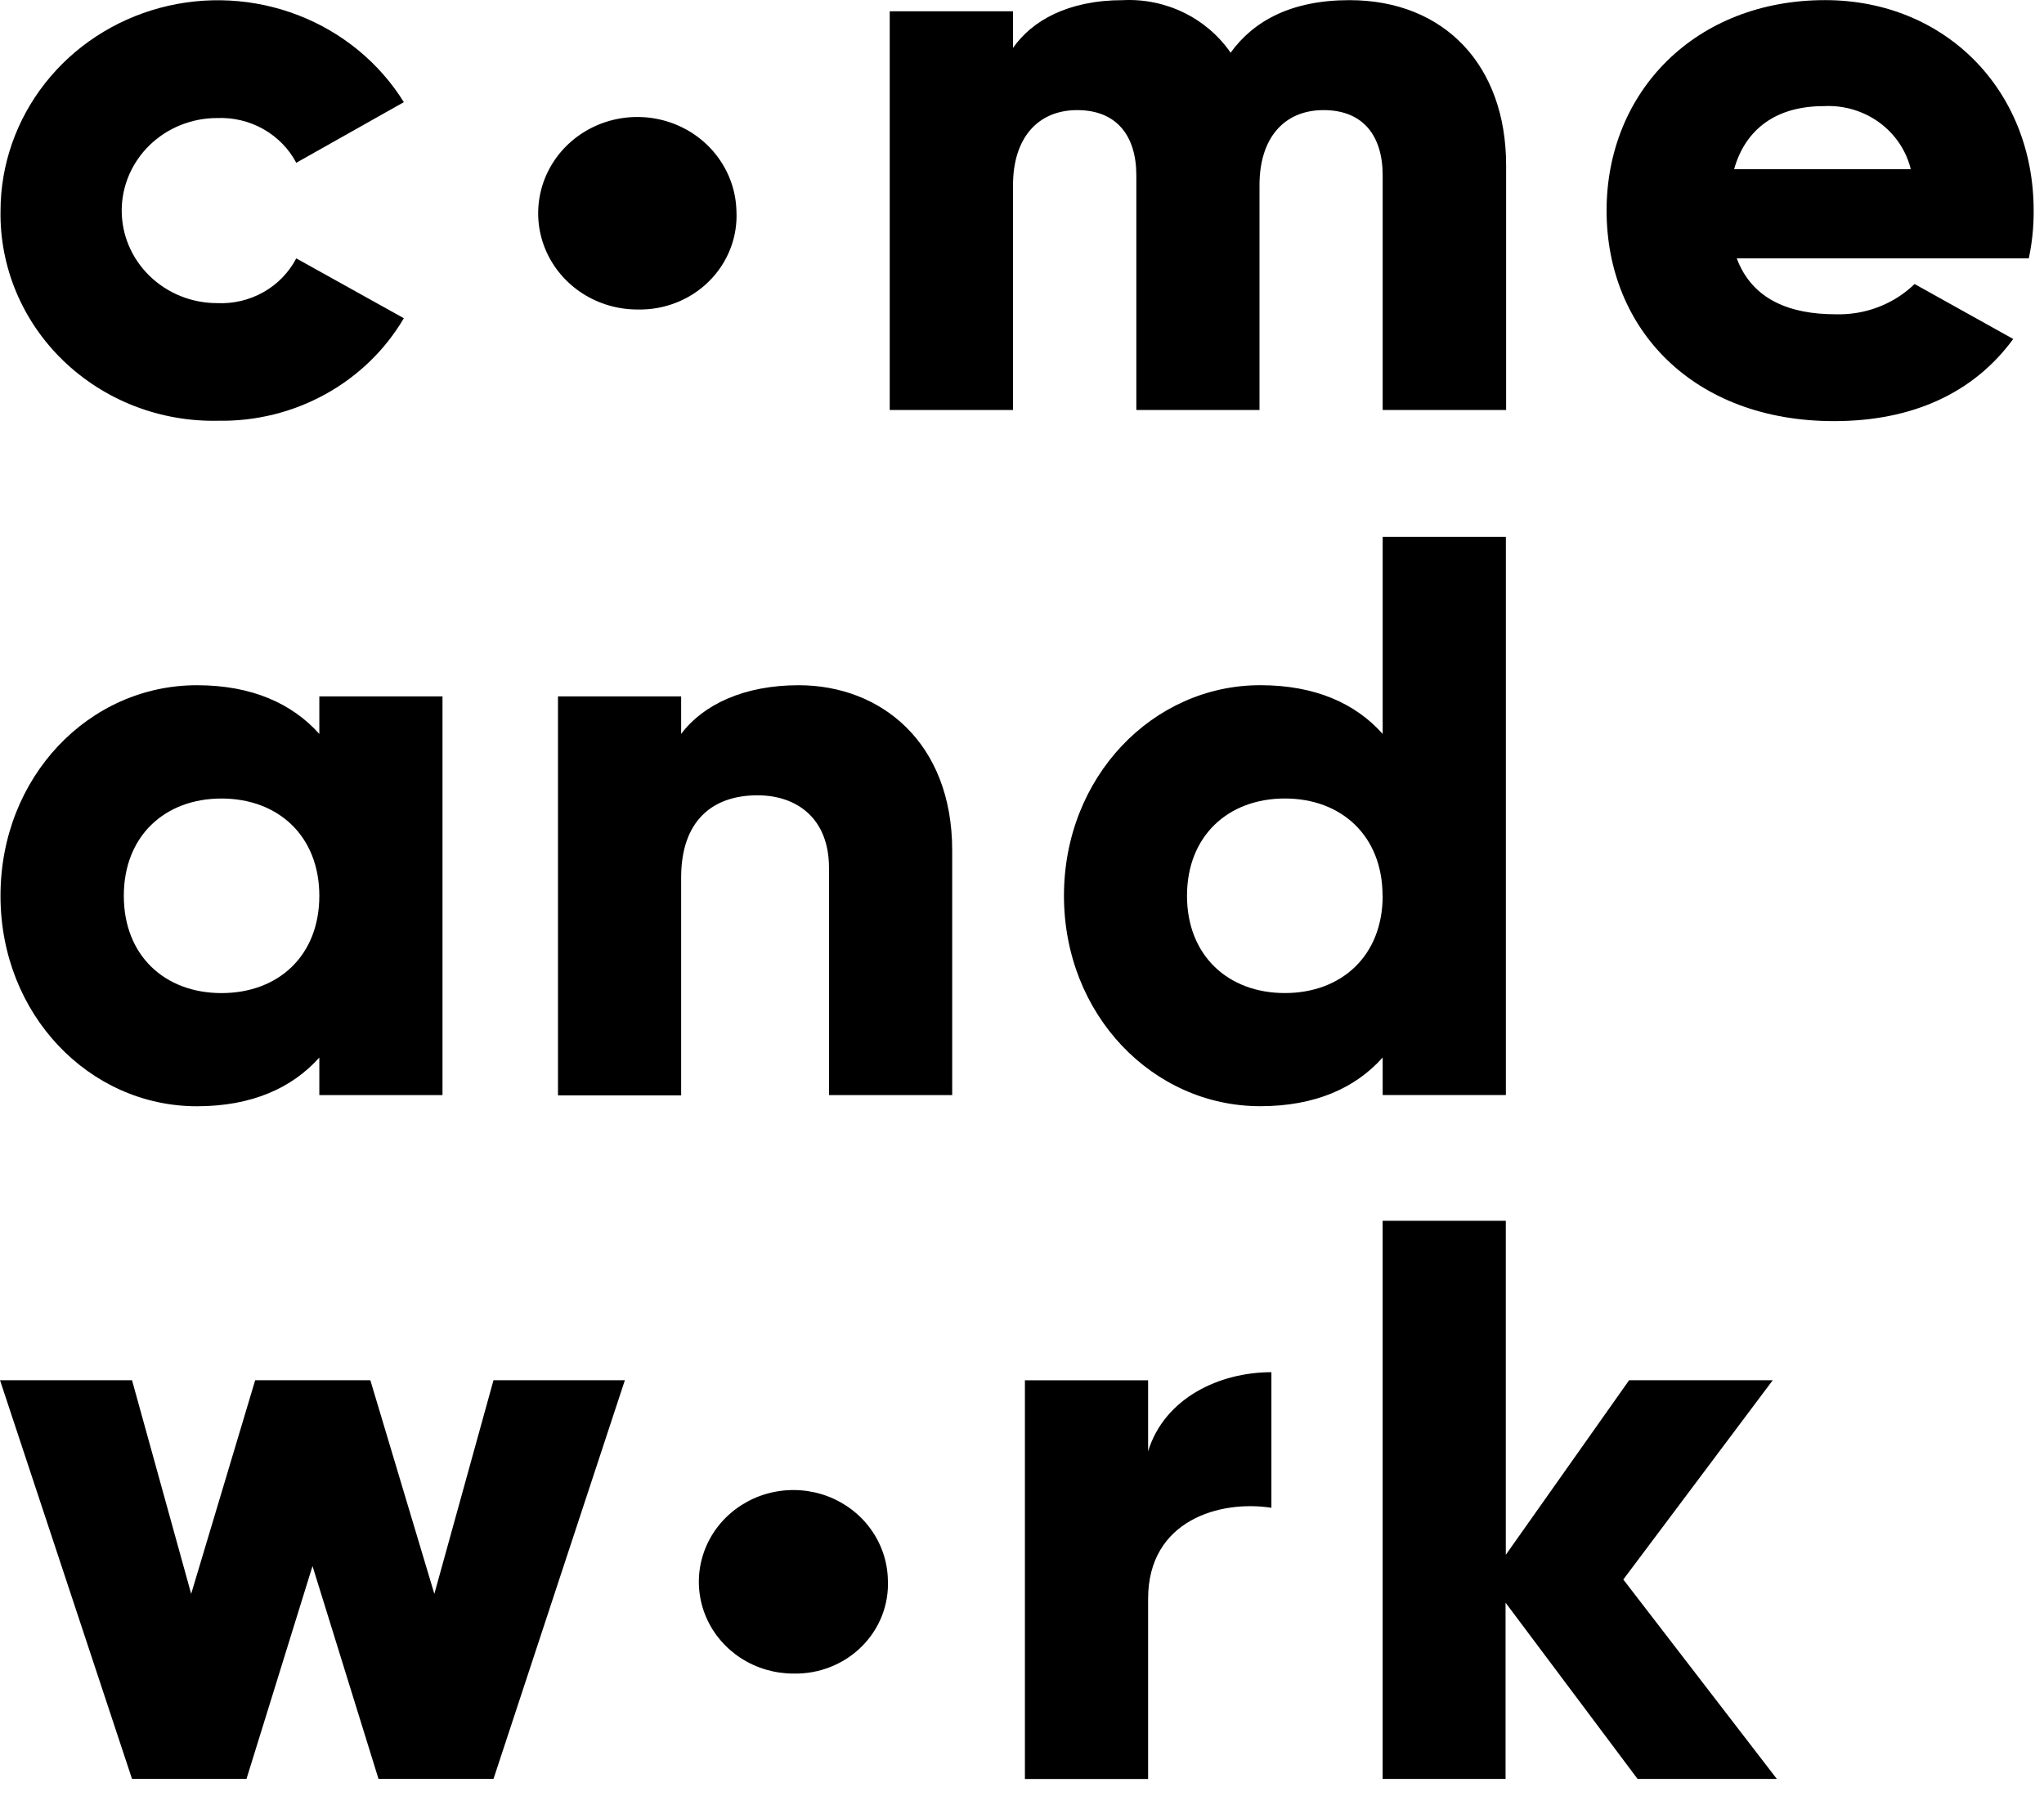 <svg width="66" height="58" viewBox="0 0 66 58" fill="none" xmlns="http://www.w3.org/2000/svg">
<path d="M0.017 6.8C0.021 5.314 0.527 3.87 1.455 2.688C2.384 1.506 3.686 0.652 5.161 0.255C6.637 -0.142 8.205 -0.059 9.628 0.491C11.05 1.04 12.249 2.026 13.04 3.299L9.566 5.257C9.327 4.803 8.958 4.427 8.505 4.17C8.052 3.914 7.532 3.79 7.008 3.812C6.192 3.812 5.409 4.127 4.832 4.687C4.255 5.248 3.93 6.008 3.93 6.8C3.93 7.593 4.255 8.353 4.832 8.913C5.409 9.474 6.192 9.789 7.008 9.789C7.533 9.814 8.054 9.691 8.508 9.434C8.962 9.178 9.329 8.799 9.566 8.344L13.04 10.277C12.438 11.3 11.565 12.147 10.51 12.729C9.456 13.312 8.26 13.608 7.047 13.588C6.121 13.608 5.201 13.447 4.341 13.114C3.481 12.78 2.7 12.281 2.043 11.648C1.387 11.014 0.869 10.258 0.521 9.425C0.173 8.592 0.001 7.699 0.017 6.8Z" fill="black" style="fill:black;fill-opacity:1;"/>
<path d="M23.779 6.803C23.762 6.192 23.56 5.6 23.198 5.1C22.837 4.599 22.331 4.214 21.745 3.991C21.158 3.769 20.517 3.719 19.902 3.848C19.287 3.977 18.724 4.28 18.285 4.717C17.846 5.155 17.549 5.709 17.433 6.31C17.316 6.91 17.384 7.531 17.628 8.094C17.873 8.657 18.283 9.138 18.808 9.476C19.332 9.814 19.948 9.994 20.577 9.995C21.008 10.006 21.437 9.931 21.836 9.773C22.236 9.616 22.597 9.38 22.898 9.08C23.199 8.78 23.433 8.423 23.584 8.031C23.736 7.639 23.802 7.221 23.779 6.803Z" fill="black" style="fill:black;fill-opacity:1;"/>
<path d="M48.632 5.336V13.241H44.646V5.667C44.646 4.379 44.011 3.556 42.737 3.556C41.462 3.556 40.669 4.458 40.669 5.977V13.241H36.692V5.667C36.692 4.379 36.052 3.556 34.782 3.556C33.511 3.556 32.71 4.458 32.71 5.977V13.241H28.729V0.365H32.71V1.548C33.32 0.671 34.483 0.005 36.261 0.005C36.942 -0.028 37.62 0.111 38.228 0.409C38.837 0.706 39.356 1.152 39.736 1.702C40.481 0.671 41.701 0.005 43.572 0.005C46.642 0.005 48.632 2.115 48.632 5.336Z" fill="black" style="fill:black;fill-opacity:1;"/>
<path d="M59.264 10.149C59.736 10.164 60.207 10.086 60.647 9.918C61.087 9.75 61.487 9.496 61.821 9.172L65.006 10.947C63.727 12.698 61.74 13.6 59.221 13.6C54.685 13.6 51.876 10.637 51.876 6.8C51.876 2.963 54.741 0.004 58.931 0.004C62.802 0.004 65.666 2.901 65.666 6.8C65.67 7.319 65.617 7.836 65.509 8.344H56.079C56.582 9.685 57.806 10.149 59.264 10.149ZM61.698 5.463C61.55 4.858 61.187 4.322 60.674 3.95C60.16 3.578 59.528 3.393 58.889 3.427C57.375 3.427 56.365 4.147 55.994 5.463H61.698Z" fill="black" style="fill:black;fill-opacity:1;"/>
<path d="M14.288 22.489V35.365H10.311V34.153C9.433 35.134 8.133 35.726 6.359 35.726C2.885 35.726 0.016 32.766 0.016 28.93C0.016 25.093 2.868 22.129 6.359 22.129C8.133 22.129 9.433 22.721 10.311 23.702V22.489H14.288ZM10.311 28.93C10.311 26.997 8.981 25.788 7.152 25.788C5.323 25.788 3.998 26.997 3.998 28.93C3.998 30.862 5.323 32.071 7.152 32.071C8.981 32.071 10.311 30.871 10.311 28.93Z" fill="black" style="fill:black;fill-opacity:1;"/>
<path d="M30.746 27.46V35.365H26.768V28.027C26.768 26.43 25.733 25.684 24.458 25.684C23 25.684 21.994 26.512 21.994 28.338V35.374H18.017V22.489H21.994V23.702C22.71 22.746 24.036 22.129 25.788 22.129C28.448 22.129 30.746 23.983 30.746 27.46Z" fill="black" style="fill:black;fill-opacity:1;"/>
<path d="M48.624 17.339V35.364H44.646V34.151C43.772 35.132 42.472 35.724 40.694 35.724C37.22 35.724 34.355 32.765 34.355 28.928C34.355 25.091 37.22 22.128 40.694 22.128C42.472 22.128 43.772 22.72 44.646 23.701V17.339H48.624ZM44.642 28.928C44.642 26.995 43.316 25.787 41.487 25.787C39.658 25.787 38.328 26.995 38.328 28.928C38.328 30.861 39.658 32.07 41.487 32.07C43.316 32.07 44.646 30.869 44.646 28.928H44.642Z" fill="black" style="fill:black;fill-opacity:1;"/>
<path d="M20.177 44.573L15.935 57.449H12.222L10.091 50.575L7.959 57.449H4.263L0 44.573H4.263L6.173 51.473L8.24 44.573H11.958L14.025 51.473L15.935 44.573H20.177Z" fill="black" style="fill:black;fill-opacity:1;"/>
<path d="M28.669 51.009C28.654 50.426 28.462 49.86 28.117 49.383C27.773 48.905 27.291 48.537 26.732 48.324C26.173 48.111 25.561 48.064 24.974 48.187C24.387 48.309 23.851 48.598 23.431 49.016C23.012 49.433 22.73 49.962 22.618 50.535C22.507 51.108 22.573 51.7 22.806 52.237C23.04 52.774 23.432 53.232 23.932 53.554C24.433 53.876 25.021 54.047 25.621 54.047C26.031 54.056 26.438 53.983 26.817 53.832C27.197 53.682 27.54 53.457 27.826 53.172C28.112 52.887 28.335 52.548 28.48 52.176C28.625 51.803 28.689 51.406 28.669 51.009Z" fill="black" style="fill:black;fill-opacity:1;"/>
<path d="M41.053 44.314V48.693C39.408 48.437 37.072 49.082 37.072 51.632V57.451H33.094V44.575H37.072V46.868C37.604 45.142 39.382 44.314 41.053 44.314Z" fill="black" style="fill:black;fill-opacity:1;"/>
<path d="M52.877 57.45L48.614 51.758V57.45H44.645V39.424H48.622V50.211L52.604 44.573H57.242L52.416 51.009L57.374 57.45H52.877Z" fill="black" style="fill:black;fill-opacity:1;"/>
</svg>
